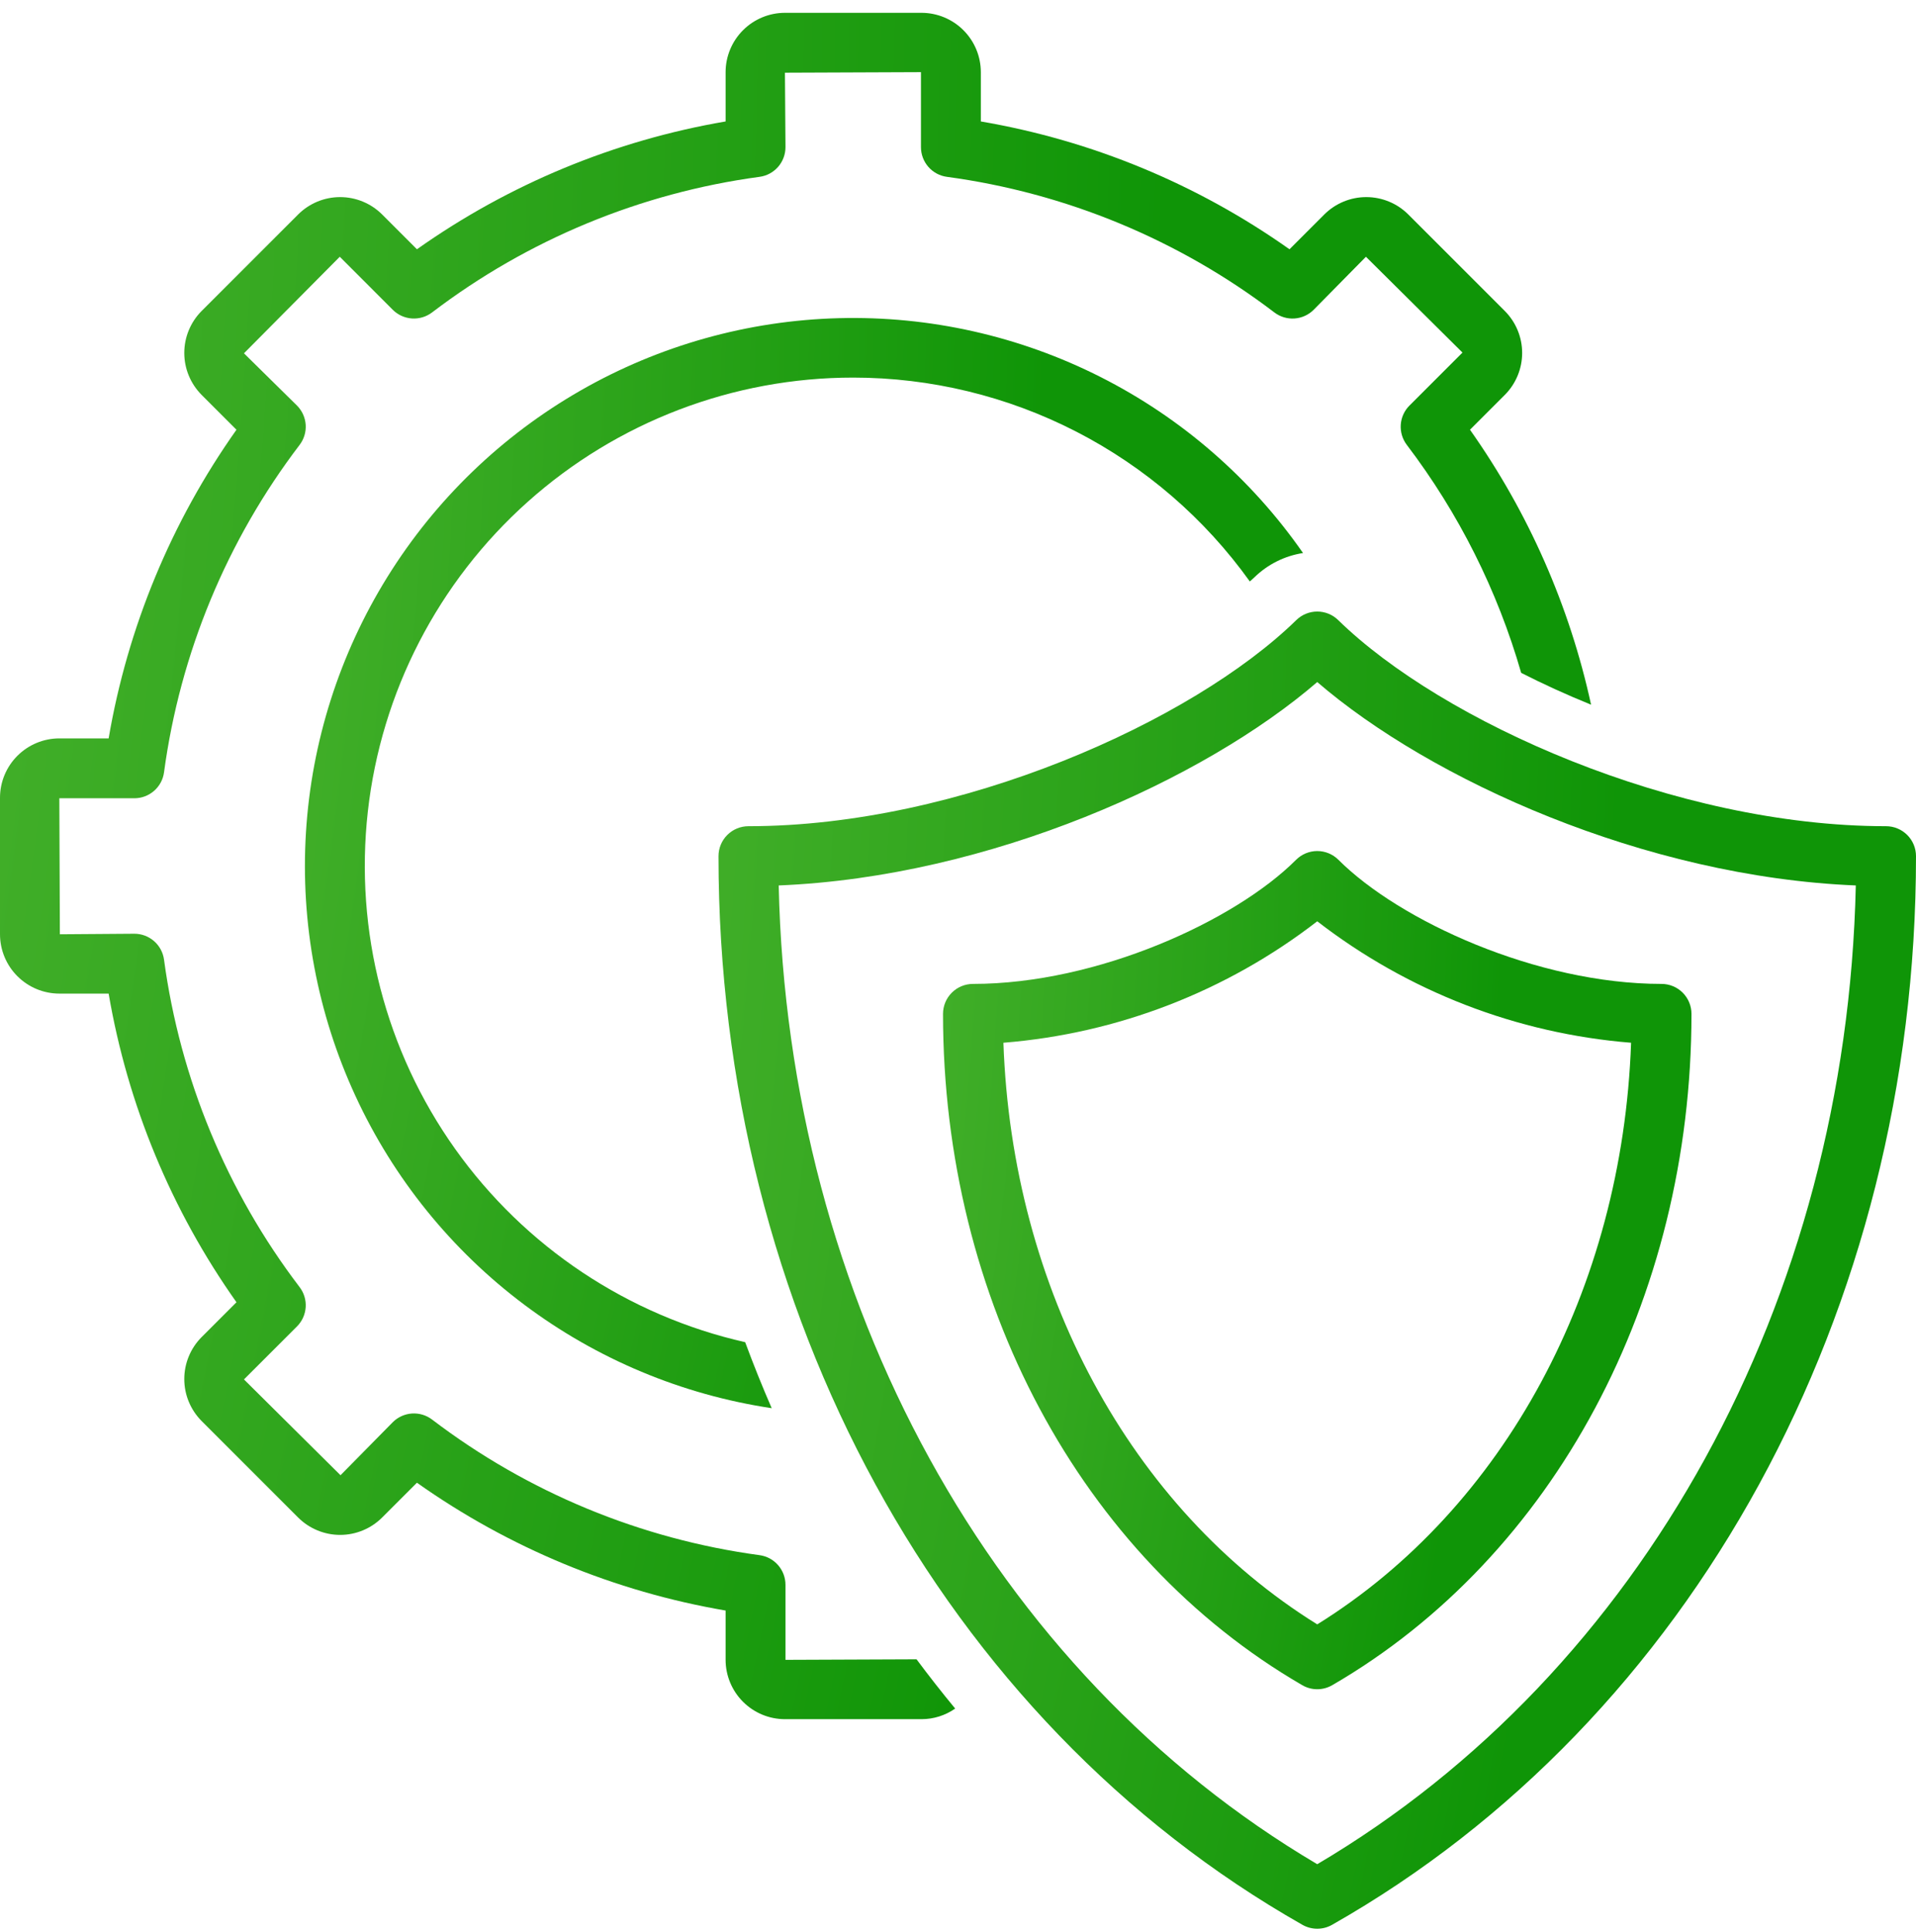 <?xml version="1.0" encoding="UTF-8"?> <svg xmlns="http://www.w3.org/2000/svg" width="120" height="121" viewBox="0 0 120 121" fill="none"><g clip-path="url(#clip0_118_725)"><path d="M53.438 23.65C58.295 23.652 63.082 24.811 67.402 27.032C71.722 29.253 75.45 32.471 78.278 36.42C78.371 36.333 78.48 36.242 78.568 36.156C79.399 35.346 80.463 34.815 81.609 34.638C78.361 29.97 74.004 26.181 68.929 23.614C63.855 21.046 58.221 19.78 52.536 19.928C46.851 20.076 41.291 21.634 36.357 24.462C31.423 27.29 27.269 31.299 24.267 36.13C21.266 40.961 19.512 46.461 19.162 52.138C18.812 57.814 19.879 63.489 22.265 68.651C24.65 73.814 28.281 78.303 32.831 81.715C37.381 85.127 42.708 87.355 48.332 88.2C47.742 86.843 47.188 85.465 46.671 84.067C39.334 82.404 32.867 78.095 28.507 71.964C24.147 65.832 22.2 58.309 23.037 50.833C23.874 43.356 27.438 36.45 33.046 31.436C38.654 26.421 45.914 23.649 53.438 23.65Z" fill="url(#paint0_radial_118_725)"></path><path d="M49.195 103.962V99.263C49.195 98.809 49.03 98.371 48.731 98.029C48.433 97.687 48.02 97.465 47.57 97.405C40.114 96.397 33.047 93.471 27.061 88.912C26.7 88.637 26.252 88.503 25.799 88.533C25.346 88.564 24.92 88.757 24.599 89.078L21.326 92.399L15.279 86.398L18.6 83.079C18.921 82.758 19.114 82.332 19.145 81.879C19.175 81.426 19.041 80.978 18.765 80.617C14.207 74.631 11.281 67.564 10.273 60.108C10.213 59.658 9.991 59.245 9.649 58.946C9.307 58.648 8.869 58.483 8.415 58.483L3.75 58.517L3.716 49.998H8.415C8.869 49.998 9.307 49.833 9.649 49.535C9.991 49.236 10.213 48.823 10.273 48.373C11.281 40.917 14.207 33.85 18.766 27.864C19.041 27.503 19.175 27.055 19.145 26.602C19.114 26.149 18.921 25.723 18.6 25.402L15.279 22.129L21.28 16.082L24.599 19.403C24.92 19.724 25.346 19.917 25.799 19.947C26.252 19.978 26.7 19.843 27.061 19.569C33.047 15.01 40.114 12.084 47.57 11.076C48.02 11.016 48.433 10.794 48.732 10.452C49.03 10.11 49.195 9.672 49.195 9.218L49.161 4.553L57.68 4.519V9.218C57.68 9.672 57.845 10.11 58.144 10.452C58.442 10.794 58.855 11.016 59.305 11.076C66.761 12.084 73.828 15.01 79.814 19.569C80.175 19.844 80.623 19.979 81.076 19.948C81.529 19.918 81.955 19.724 82.276 19.403L85.549 16.082L91.596 22.083L88.275 25.402C87.954 25.723 87.761 26.149 87.73 26.602C87.7 27.055 87.835 27.503 88.109 27.864C91.359 32.141 93.787 36.982 95.272 42.143C96.641 42.843 98.11 43.512 99.65 44.138C98.302 37.947 95.722 32.09 92.066 26.916L94.248 24.733C94.943 24.035 95.333 23.09 95.333 22.105C95.333 21.12 94.942 20.176 94.247 19.478L88.199 13.43C87.501 12.735 86.556 12.345 85.571 12.345C84.586 12.345 83.642 12.736 82.944 13.431L80.762 15.613C74.998 11.533 68.391 8.797 61.43 7.607V4.519C61.429 3.534 61.037 2.589 60.34 1.893C59.644 1.196 58.699 0.804 57.714 0.803L49.161 0.803C48.176 0.804 47.231 1.196 46.535 1.893C45.838 2.589 45.446 3.534 45.445 4.519V7.607C38.484 8.797 31.878 11.533 26.113 15.613L23.93 13.43C23.232 12.735 22.287 12.345 21.302 12.345C20.317 12.345 19.373 12.736 18.675 13.431L12.627 19.479C11.932 20.177 11.542 21.122 11.542 22.107C11.542 23.091 11.933 24.036 12.628 24.734L14.81 26.916C10.73 32.681 7.994 39.286 6.804 46.248H3.716C2.731 46.249 1.786 46.641 1.09 47.338C0.393 48.034 0.001 48.979 0 49.964V58.517C0.001 59.502 0.393 60.447 1.09 61.143C1.786 61.84 2.731 62.232 3.716 62.233H6.804C7.994 69.194 10.73 75.8 14.81 81.565L12.627 83.748C11.932 84.446 11.542 85.391 11.542 86.376C11.542 87.361 11.933 88.305 12.628 89.003L18.676 95.051C19.374 95.746 20.319 96.136 21.304 96.136C22.289 96.136 23.233 95.745 23.931 95.05L26.113 92.868C31.878 96.948 38.484 99.684 45.445 100.874V103.962C45.446 104.947 45.838 105.892 46.535 106.588C47.231 107.285 48.176 107.677 49.161 107.678H57.714C58.469 107.678 59.205 107.446 59.824 107.014C58.993 106.008 58.186 104.98 57.404 103.929L49.195 103.962Z" fill="url(#paint1_radial_118_725)"></path><path d="M118.125 51.748C104.912 51.748 90.302 45.184 83.811 38.838C83.461 38.495 82.99 38.303 82.5 38.303C82.01 38.303 81.539 38.495 81.189 38.838C74.698 45.184 60.088 51.748 46.875 51.748C46.378 51.748 45.901 51.946 45.549 52.298C45.198 52.649 45 53.126 45 53.623C45 82.107 59.015 107.756 81.574 120.559C81.857 120.719 82.175 120.803 82.5 120.803C82.825 120.803 83.143 120.719 83.426 120.559C105.985 107.756 120 82.107 120 53.623C120 53.126 119.802 52.649 119.451 52.298C119.099 51.946 118.622 51.748 118.125 51.748ZM82.5 116.762C62.133 104.733 49.346 81.466 48.77 55.459C62.007 54.917 75.417 48.828 82.5 42.719C89.583 48.828 102.993 54.917 116.23 55.459C115.654 81.466 102.867 104.733 82.5 116.762Z" fill="url(#paint2_radial_118_725)"></path><path d="M81.174 53.852C77.353 57.674 68.739 61.626 60.938 61.626C60.44 61.626 59.963 61.824 59.612 62.175C59.26 62.527 59.062 63.004 59.062 63.501C59.062 81.384 67.682 97.496 81.559 105.549C81.845 105.715 82.169 105.803 82.5 105.803C82.831 105.803 83.155 105.715 83.441 105.549C97.318 97.496 105.938 81.384 105.938 63.501C105.937 63.004 105.74 62.527 105.388 62.175C105.037 61.824 104.56 61.626 104.062 61.626C96.261 61.626 87.647 57.674 83.826 53.852C83.652 53.678 83.445 53.54 83.218 53.446C82.99 53.352 82.746 53.303 82.5 53.303C82.254 53.303 82.01 53.352 81.782 53.446C81.555 53.54 81.348 53.678 81.174 53.852ZM102.155 65.311C101.616 80.72 94.214 94.463 82.5 101.741C70.786 94.463 63.384 80.72 62.844 65.311C69.996 64.736 76.825 62.093 82.5 57.704C88.175 62.093 95.004 64.736 102.155 65.311Z" fill="url(#paint3_radial_118_725)"></path></g><defs><radialGradient id="paint0_radial_118_725" cx="0" cy="0" r="1" gradientUnits="userSpaceOnUse" gradientTransform="translate(-164.966 14.114) scale(231.119 285.915)"><stop stop-color="#C9F586"></stop><stop offset="0.11" stop-color="#C1F080"></stop><stop offset="0.27" stop-color="#ABE571"></stop><stop offset="0.48" stop-color="#87D359"></stop><stop offset="0.71" stop-color="#56B937"></stop><stop offset="0.97" stop-color="#17990C"></stop><stop offset="1" stop-color="#0F9507"></stop></radialGradient><radialGradient id="paint1_radial_118_725" cx="0" cy="0" r="1" gradientUnits="userSpaceOnUse" gradientTransform="translate(-293.411 -8.277) scale(368.422 447.503)"><stop stop-color="#C9F586"></stop><stop offset="0.11" stop-color="#C1F080"></stop><stop offset="0.27" stop-color="#ABE571"></stop><stop offset="0.48" stop-color="#87D359"></stop><stop offset="0.71" stop-color="#56B937"></stop><stop offset="0.97" stop-color="#17990C"></stop><stop offset="1" stop-color="#0F9507"></stop></radialGradient><radialGradient id="paint2_radial_118_725" cx="0" cy="0" r="1" gradientUnits="userSpaceOnUse" gradientTransform="translate(-175.832 31.294) scale(277.288 345.439)"><stop stop-color="#C9F586"></stop><stop offset="0.11" stop-color="#C1F080"></stop><stop offset="0.27" stop-color="#ABE571"></stop><stop offset="0.48" stop-color="#87D359"></stop><stop offset="0.71" stop-color="#56B937"></stop><stop offset="0.97" stop-color="#17990C"></stop><stop offset="1" stop-color="#0F9507"></stop></radialGradient><radialGradient id="paint3_radial_118_725" cx="0" cy="0" r="1" gradientUnits="userSpaceOnUse" gradientTransform="translate(-78.957 48.843) scale(173.305 219.826)"><stop stop-color="#C9F586"></stop><stop offset="0.11" stop-color="#C1F080"></stop><stop offset="0.27" stop-color="#ABE571"></stop><stop offset="0.48" stop-color="#87D359"></stop><stop offset="0.71" stop-color="#56B937"></stop><stop offset="0.97" stop-color="#17990C"></stop><stop offset="1" stop-color="#0F9507"></stop></radialGradient><clipPath id="clip0_118_725"><rect width="120" height="120" fill="white" transform="translate(0 0.803)"></rect></clipPath></defs></svg> 